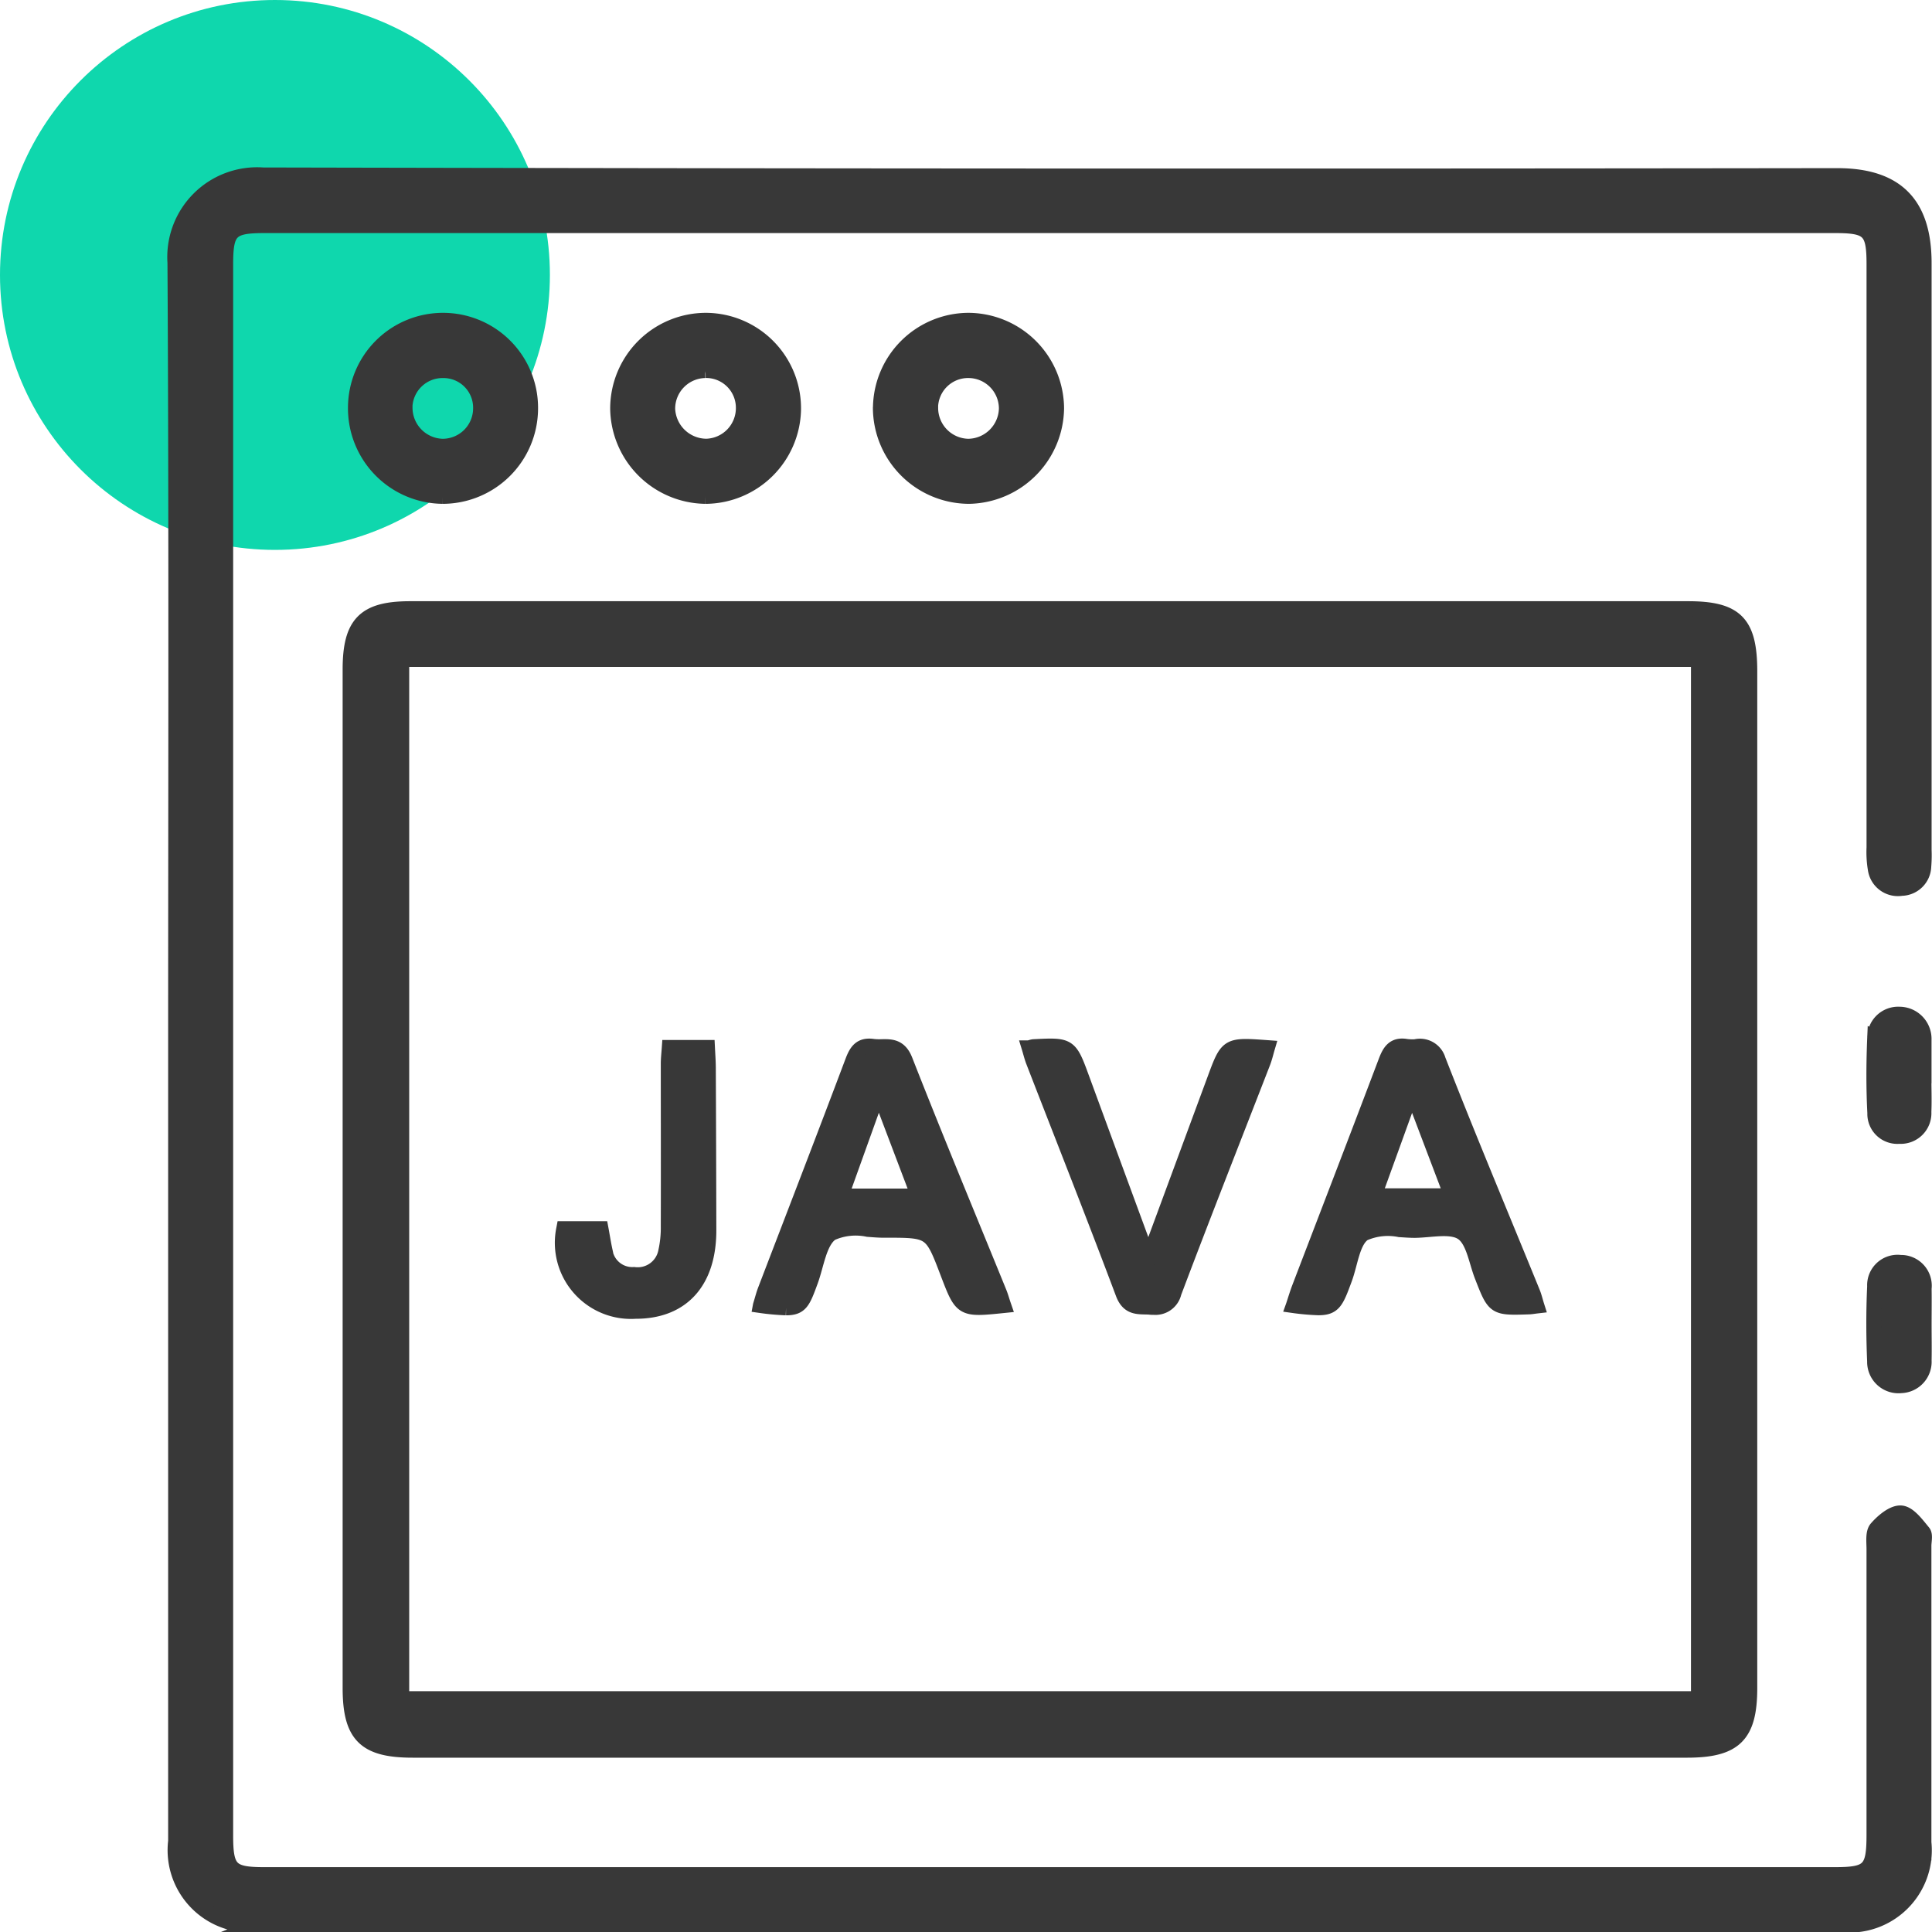 <svg xmlns="http://www.w3.org/2000/svg" width="77.295" height="77.301" viewBox="0 0 77.295 77.301">
  <g id="Custom_web_application_Development" data-name="Custom web application Development" transform="translate(-300 -2034)">
    <circle id="Ellipse_54" data-name="Ellipse 54" cx="11" cy="11" r="11" transform="translate(300 2034)" fill="#0fd7ad"/>
    <path id="Union_857" data-name="Union 857" d="M-20342.621,24050a3,3,0,0,1-3.352-3.336q0-15.823,0-31.648c0-10.5.033-21-.027-31.5a3.294,3.294,0,0,1,3.52-3.512q31.491.07,62.984.027c2.361,0,3.475,1.121,3.475,3.5v23.482a5.142,5.142,0,0,1-.014.65.906.906,0,0,1-.887.881.912.912,0,0,1-1.051-.775,4.094,4.094,0,0,1-.051-.861v-23.34c0-1.34-.205-1.539-1.559-1.539h-62.84c-1.35,0-1.549.2-1.549,1.549v62.863c0,1.357.2,1.563,1.537,1.563h62.84c1.381,0,1.57-.193,1.57-1.6q0-5.71,0-11.418c0-.285-.051-.66.1-.836.252-.291.668-.641.984-.615s.627.459.881.764c.1.117.029.371.031.564q0,5.927,0,11.852a2.993,2.993,0,0,1-3.326,3.287h-63.271Zm6.129-6.975c-1.91,0-2.5-.592-2.5-2.494q0-20.373,0-40.744c0-1.842.58-2.43,2.4-2.43q12.817,0,25.635,0,12.747,0,25.492,0c1.916,0,2.469.563,2.469,2.506v40.674c0,1.9-.6,2.488-2.512,2.488Zm-.437-2.061h51.881v-41.578h-51.881Zm58.93-13.473c-.043-1-.047-2.016,0-3.02a.918.918,0,0,1,1.033-.959.93.93,0,0,1,.945,1.043c.008.479,0,.959,0,1.438s.01.961,0,1.441a.954.954,0,0,1-.922,1.006,1.063,1.063,0,0,1-.111.006A.955.955,0,0,1-20278,24027.5Zm-52.445-5.328h1.488c.057.307.1.588.16.865a1.1,1.1,0,0,0,1.162.967,1.141,1.141,0,0,0,1.271-.93,4.39,4.39,0,0,0,.1-1c.006-2.168,0-4.336,0-6.5,0-.211.025-.422.041-.654h1.525c.014.287.033.545.035.8q.015,3.252.021,6.5c.006,2.041-1.039,3.229-2.863,3.254-.021,0-.043,0-.062,0A2.747,2.747,0,0,1-20330.445,24022.168Zm7.867,3.066c.066-.211.115-.412.189-.607,1.17-3.053,2.348-6.1,3.5-9.162.154-.406.324-.662.811-.592a2.211,2.211,0,0,0,.359.012c.365-.006.715-.012.932.541,1.219,3.109,2.506,6.2,3.764,9.289.063.152.105.313.178.525-1.676.172-1.676.172-2.234-1.287-.658-1.727-.658-1.73-2.553-1.725-.207,0-.426-.018-.646-.035a2.373,2.373,0,0,0-1.461.156c-.49.34-.588,1.256-.838,1.93-.3.813-.389,1.053-.977,1.053A9.739,9.739,0,0,1-20322.578,24025.234Zm3.223-4.373h3.1c-.533-1.406-1.037-2.73-1.592-4.2Zm18.1,4.375c.076-.23.143-.455.225-.674,1.16-3.031,2.328-6.059,3.475-9.094.152-.4.322-.676.811-.594a1.976,1.976,0,0,0,.373.012.763.763,0,0,1,.912.531c1.215,3.113,2.51,6.193,3.771,9.287.072.172.113.355.176.553-.139.016-.232.035-.326.037-1.381.045-1.375.043-1.873-1.236-.234-.6-.34-1.422-.787-1.725s-1.252-.107-1.9-.1c-.2,0-.4-.016-.609-.029a2.379,2.379,0,0,0-1.43.156c-.453.3-.533,1.178-.764,1.807-.336.908-.428,1.162-1.053,1.162A9.512,9.512,0,0,1-20301.256,24025.236Zm3.229-4.385h3.1c-.527-1.387-1.025-2.7-1.588-4.184C-20297.045,24018.146-20297.525,24019.465-20298.027,24020.852Zm-8.975,4.453c-.451-.023-.846.057-1.072-.551-1.166-3.105-2.387-6.189-3.586-9.281-.068-.176-.111-.359-.166-.539a.888.888,0,0,1,.17-.047c1.451-.074,1.451-.074,1.953,1.3q1.169,3.182,2.34,6.363c.08.219.182.43.324.762.91-2.461,1.773-4.8,2.637-7.135.506-1.369.506-1.369,2.109-1.252-.061.207-.105.4-.178.59-1.191,3.07-2.4,6.131-3.562,9.213a.762.762,0,0,1-.826.584C-20306.906,24025.309-20306.953,24025.307-20307,24025.3Zm29.01-7.742c-.053-1.008-.049-2.021-.006-3.031a.938.938,0,0,1,.988-.945.988.988,0,0,1,.984,1.023c0,.049,0,.1,0,.145v1.3h-.006c0,.482.02.963,0,1.443a.926.926,0,0,1-.949.975c-.021,0-.041,0-.059,0A.9.9,0,0,1-20277.992,24017.563Zm-39.785-28.221a3.537,3.537,0,0,1,3.482-3.516,3.544,3.544,0,0,1,3.564,3.516,3.568,3.568,0,0,1-3.488,3.525h-.021A3.555,3.555,0,0,1-20317.777,23989.342Zm2.008-.012a1.536,1.536,0,0,0,1.5,1.535,1.546,1.546,0,0,0,1.531-1.51,1.524,1.524,0,0,0-1.508-1.521h-.012A1.5,1.5,0,0,0-20315.77,23989.33Zm-9.021,3.537a3.558,3.558,0,0,1-3.5-3.514,3.533,3.533,0,0,1,3.547-3.527,3.521,3.521,0,0,1,3.488,3.576,3.544,3.544,0,0,1-3.477,3.465Zm0-5.033a1.528,1.528,0,0,0-1.5,1.529,1.559,1.559,0,0,0,1.545,1.5,1.526,1.526,0,0,0,1.484-1.543,1.492,1.492,0,0,0-1.514-1.488Zm-10.5,5.033a3.521,3.521,0,0,1-3.49-3.576,3.5,3.5,0,0,1,3.514-3.465,3.5,3.5,0,0,1,3.49,3.564,3.521,3.521,0,0,1-3.469,3.477Zm-1.508-3.535a1.544,1.544,0,0,0,1.508,1.533,1.52,1.52,0,0,0,1.516-1.512,1.486,1.486,0,0,0-1.5-1.518h-.012A1.506,1.506,0,0,0-20336.8,23989.332Z" transform="translate(20653 -21939.004)" fill="#383838" stroke="#383838" stroke-miterlimit="10" stroke-width="0.6"/>
  </g>
</svg>
